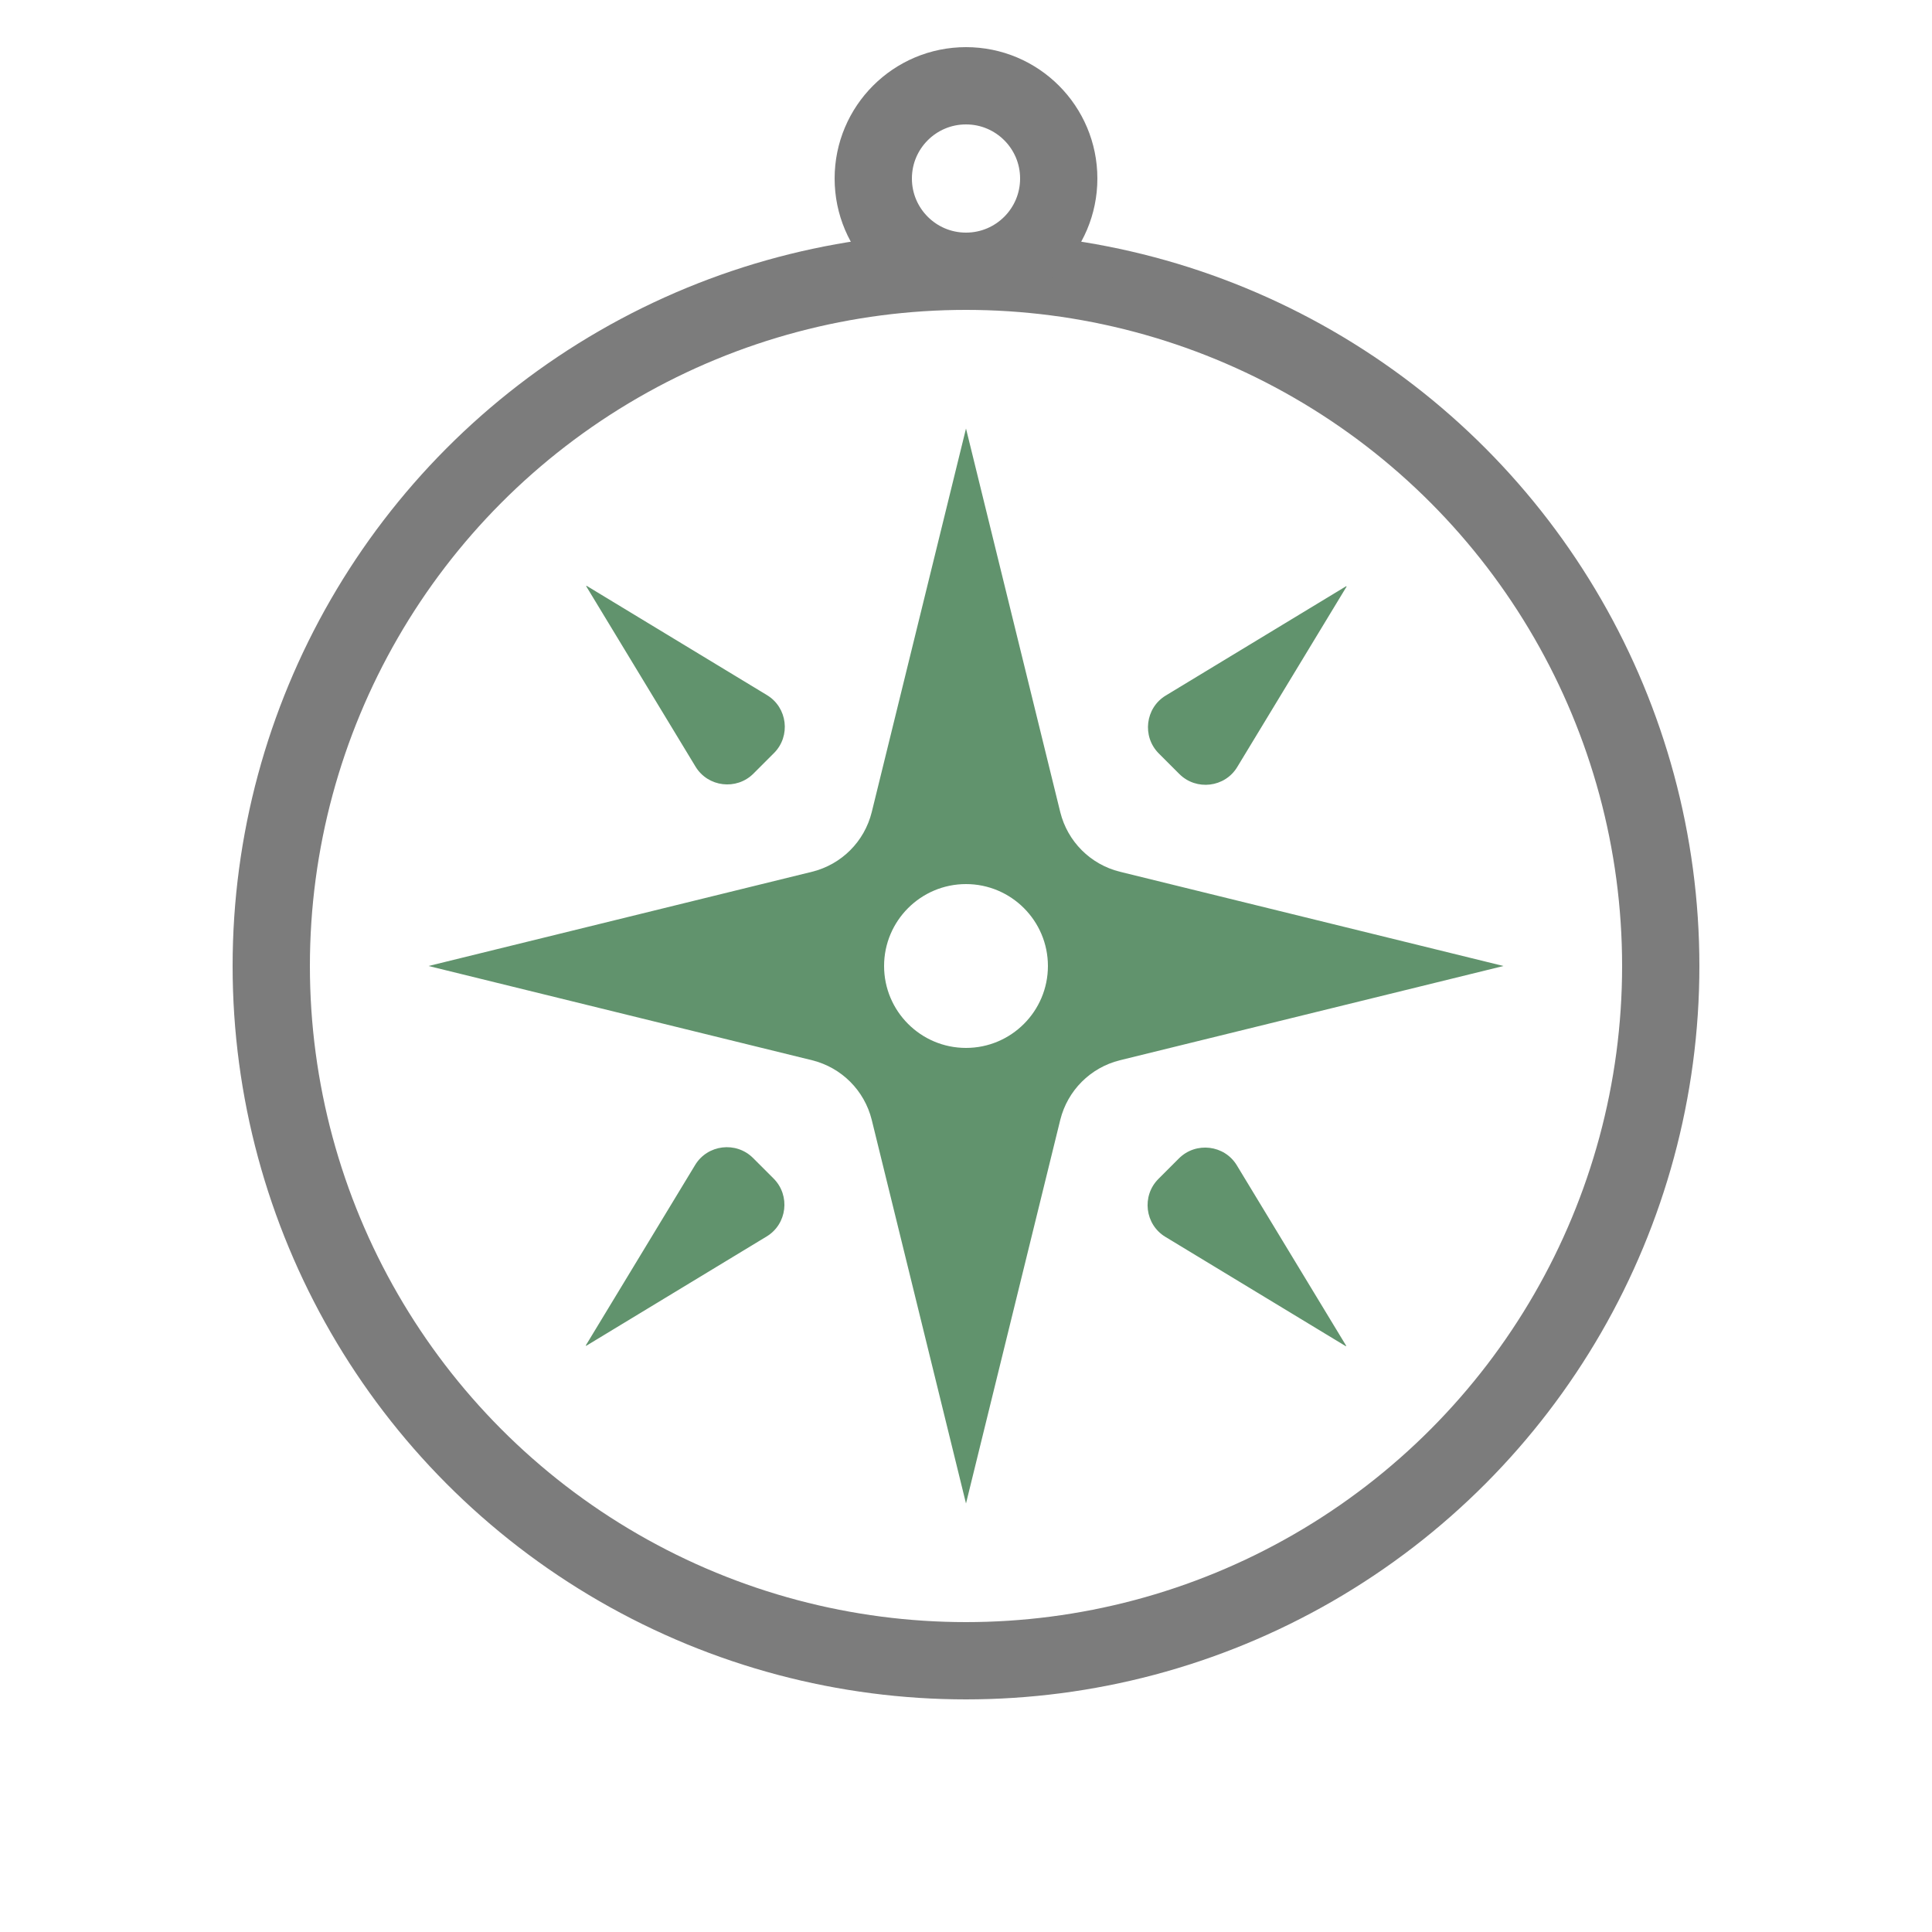 <?xml version="1.0" encoding="UTF-8"?>
<svg id="a" data-name="Livello 1" xmlns="http://www.w3.org/2000/svg" viewBox="0 0 50 50">
  <defs>
    <style>
      .b {
        fill: #61936d;
        stroke-width: 0px;
      }

      .c {
        fill: none;
        stroke: #7c7c7c;
        stroke-miterlimit: 10;
        stroke-width: 2px;
      }
    </style>
  </defs>
  <circle class="c" cx="25" cy="25" r="17.98"/>
  <circle class="c" cx="25" cy="4.62" r="2.4"/>
  <g>
    <path class="b" d="M34.84,15.17l-4.67,2.83c-.53.32-.62,1.06-.18,1.5l.53.53c.44.44,1.18.35,1.5-.18l2.83-4.67Z"/>
    <path class="b" d="M15.17,34.83l4.67-2.83c.53-.32.62-1.06.18-1.5l-.53-.53c-.44-.44-1.18-.35-1.5.18l-2.83,4.67Z"/>
    <path class="b" d="M34.84,34.83l-2.83-4.67c-.32-.53-1.06-.62-1.5-.18l-.53.53c-.44.44-.35,1.18.18,1.5l4.67,2.83Z"/>
    <path class="b" d="M28.98,22.56c-.76-.19-1.35-.78-1.54-1.54l-2.44-9.93-2.44,9.93c-.19.76-.78,1.35-1.54,1.54l-9.93,2.44,9.93,2.44c.76.19,1.35.78,1.54,1.54l2.44,9.93,2.44-9.93c.19-.76.78-1.35,1.54-1.54l9.93-2.44-9.93-2.44ZM25,27.12c-1.17,0-2.12-.95-2.12-2.12s.95-2.12,2.12-2.12,2.12.95,2.12,2.12-.95,2.12-2.12,2.12Z"/>
    <path class="b" d="M15.17,15.17l2.83,4.67c.32.53,1.06.62,1.5.18l.53-.53c.44-.44.35-1.18-.18-1.5l-4.67-2.83Z"/>
  </g>
</svg>